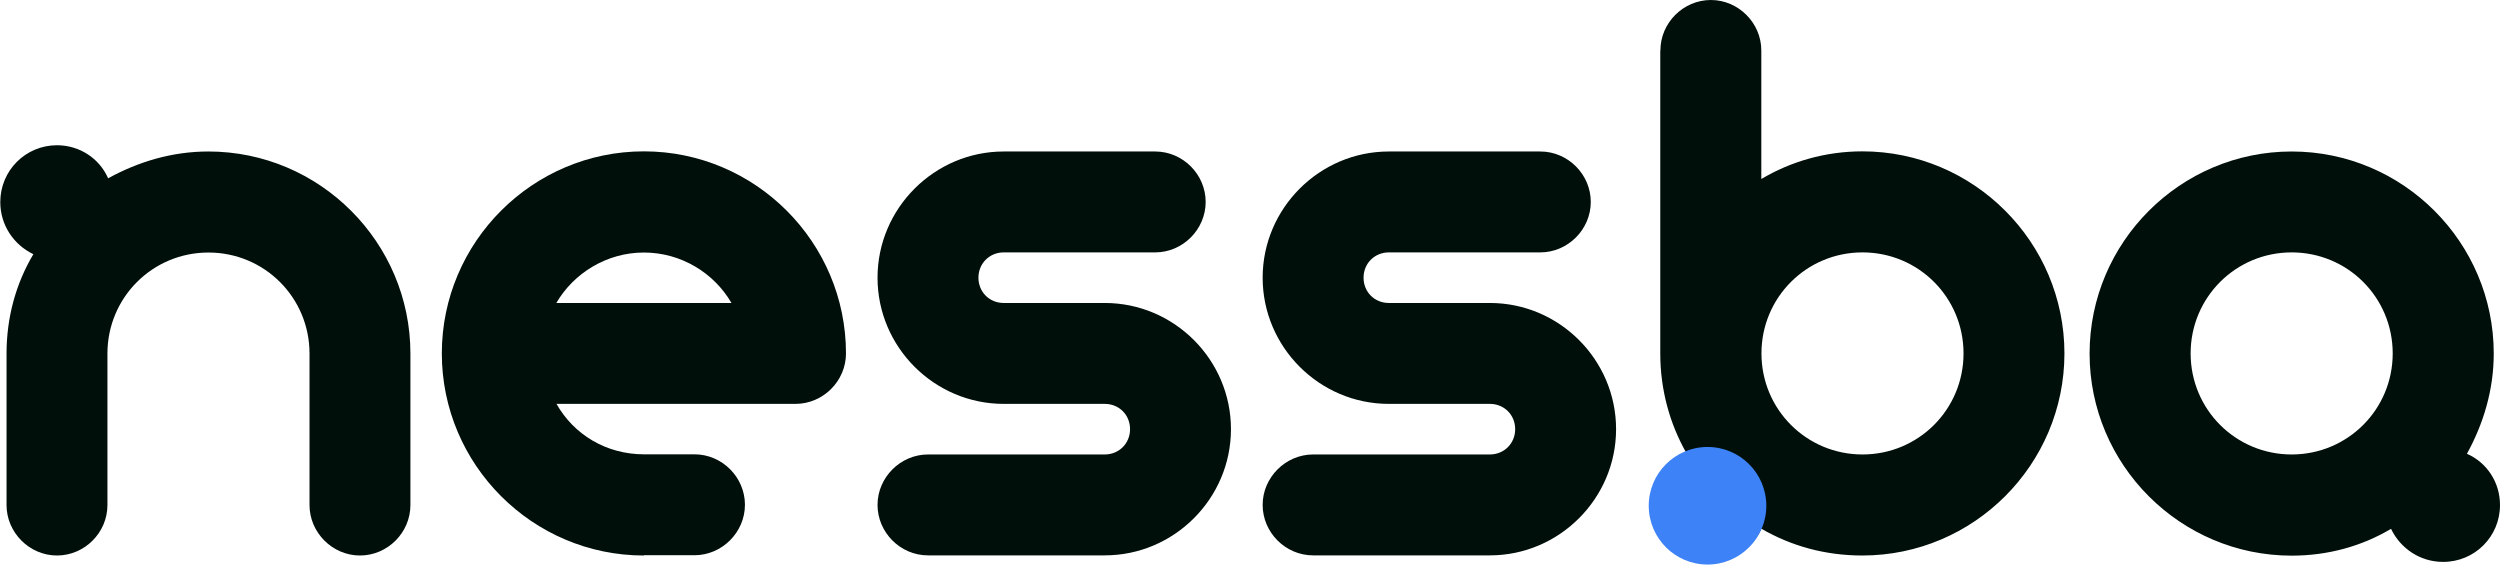 <?xml version="1.0" encoding="UTF-8"?> <svg xmlns="http://www.w3.org/2000/svg" id="Layer_2" data-name="Layer 2" viewBox="0 0 179.88 40.62"><defs><style> .cls-1 { fill: #000f0a; } .cls-2 { fill: #3d82f7; } </style></defs><g id="Layer_1-2" data-name="Layer 1"><g><g><path class="cls-1" d="m4.09,10.45c1.65,0,3.07.96,3.69,2.38,2.16-1.19,4.6-1.93,7.21-1.93,8.01,0,14.54,6.53,14.54,14.54v10.9c0,1.99-1.65,3.63-3.63,3.63s-3.63-1.65-3.63-3.63v-10.9c0-4.03-3.24-7.27-7.27-7.27s-7.27,3.24-7.27,7.27v10.9c0,1.99-1.65,3.63-3.63,3.63s-3.63-1.65-3.63-3.63v-10.9c0-2.61.68-5.05,1.93-7.15-1.42-.68-2.38-2.1-2.38-3.75,0-2.27,1.82-4.09,4.09-4.09Z"></path><path class="cls-1" d="m46.33,39.97c-8.01,0-14.54-6.53-14.54-14.54s6.53-14.54,14.54-14.54,14.54,6.53,14.54,14.54c0,1.99-1.65,3.63-3.63,3.63h-17.2c1.25,2.21,3.58,3.63,6.3,3.63h3.63c1.99,0,3.63,1.65,3.63,3.63s-1.65,3.63-3.63,3.63h-3.63Zm-6.3-18.17h12.6c-1.25-2.16-3.63-3.63-6.3-3.63s-5.05,1.48-6.3,3.63Z"></path><path class="cls-1" d="m79.49,32.7c1.02,0,1.82-.79,1.82-1.82s-.79-1.82-1.82-1.82h-7.27c-5,0-9.08-4.09-9.08-9.08s4.09-9.08,9.08-9.08h10.9c1.99,0,3.63,1.65,3.63,3.63s-1.65,3.63-3.63,3.63h-10.9c-1.02,0-1.82.79-1.82,1.82s.79,1.82,1.82,1.82h7.27c5,0,9.08,4.09,9.08,9.08s-4.09,9.08-9.08,9.08h-12.72c-1.99,0-3.63-1.65-3.63-3.63s1.65-3.63,3.63-3.63h12.72Z"></path><path class="cls-1" d="m107.2,32.7c1.02,0,1.82-.79,1.82-1.82s-.79-1.82-1.82-1.82h-7.27c-5,0-9.08-4.09-9.08-9.08s4.09-9.08,9.08-9.08h10.9c1.99,0,3.63,1.65,3.63,3.63s-1.65,3.63-3.63,3.63h-10.9c-1.02,0-1.82.79-1.82,1.82s.79,1.82,1.82,1.82h7.27c5,0,9.08,4.09,9.08,9.08s-4.09,9.08-9.08,9.08h-12.72c-1.99,0-3.63-1.65-3.63-3.63s1.65-3.63,3.63-3.63h12.72Z"></path><path class="cls-1" d="m119.47,3.63c0-1.99,1.65-3.63,3.63-3.63s3.63,1.65,3.63,3.63v9.25c2.1-1.25,4.6-1.99,7.27-1.99,8.01,0,14.54,6.53,14.54,14.54s-6.53,14.54-14.54,14.54c-2.67,0-5.11-.68-7.27-1.93-.62,1.42-2.04,2.38-3.69,2.38-2.27,0-4.09-1.82-4.09-4.09,0-1.65.96-3.12,2.38-3.75-1.19-2.1-1.87-4.54-1.87-7.15V3.63Zm14.54,29.07c4.03,0,7.27-3.24,7.27-7.27s-3.24-7.27-7.27-7.27-7.27,3.24-7.27,7.27,3.24,7.27,7.27,7.27Z"></path><path class="cls-1" d="m164.89,10.9c8.01,0,14.54,6.53,14.54,14.54,0,2.61-.74,5.05-1.93,7.21,1.42.62,2.38,2.04,2.38,3.69,0,2.27-1.82,4.09-4.09,4.09-1.65,0-3.07-.96-3.75-2.38-2.1,1.25-4.54,1.93-7.15,1.93-8.01,0-14.54-6.53-14.54-14.54s6.53-14.54,14.54-14.54Zm0,21.8c4.03,0,7.27-3.24,7.27-7.27s-3.24-7.27-7.27-7.27-7.27,3.24-7.27,7.27,3.24,7.27,7.27,7.27Z"></path></g><circle class="cls-2" cx="122.86" cy="36.39" r="4.23"></circle></g></g></svg>
